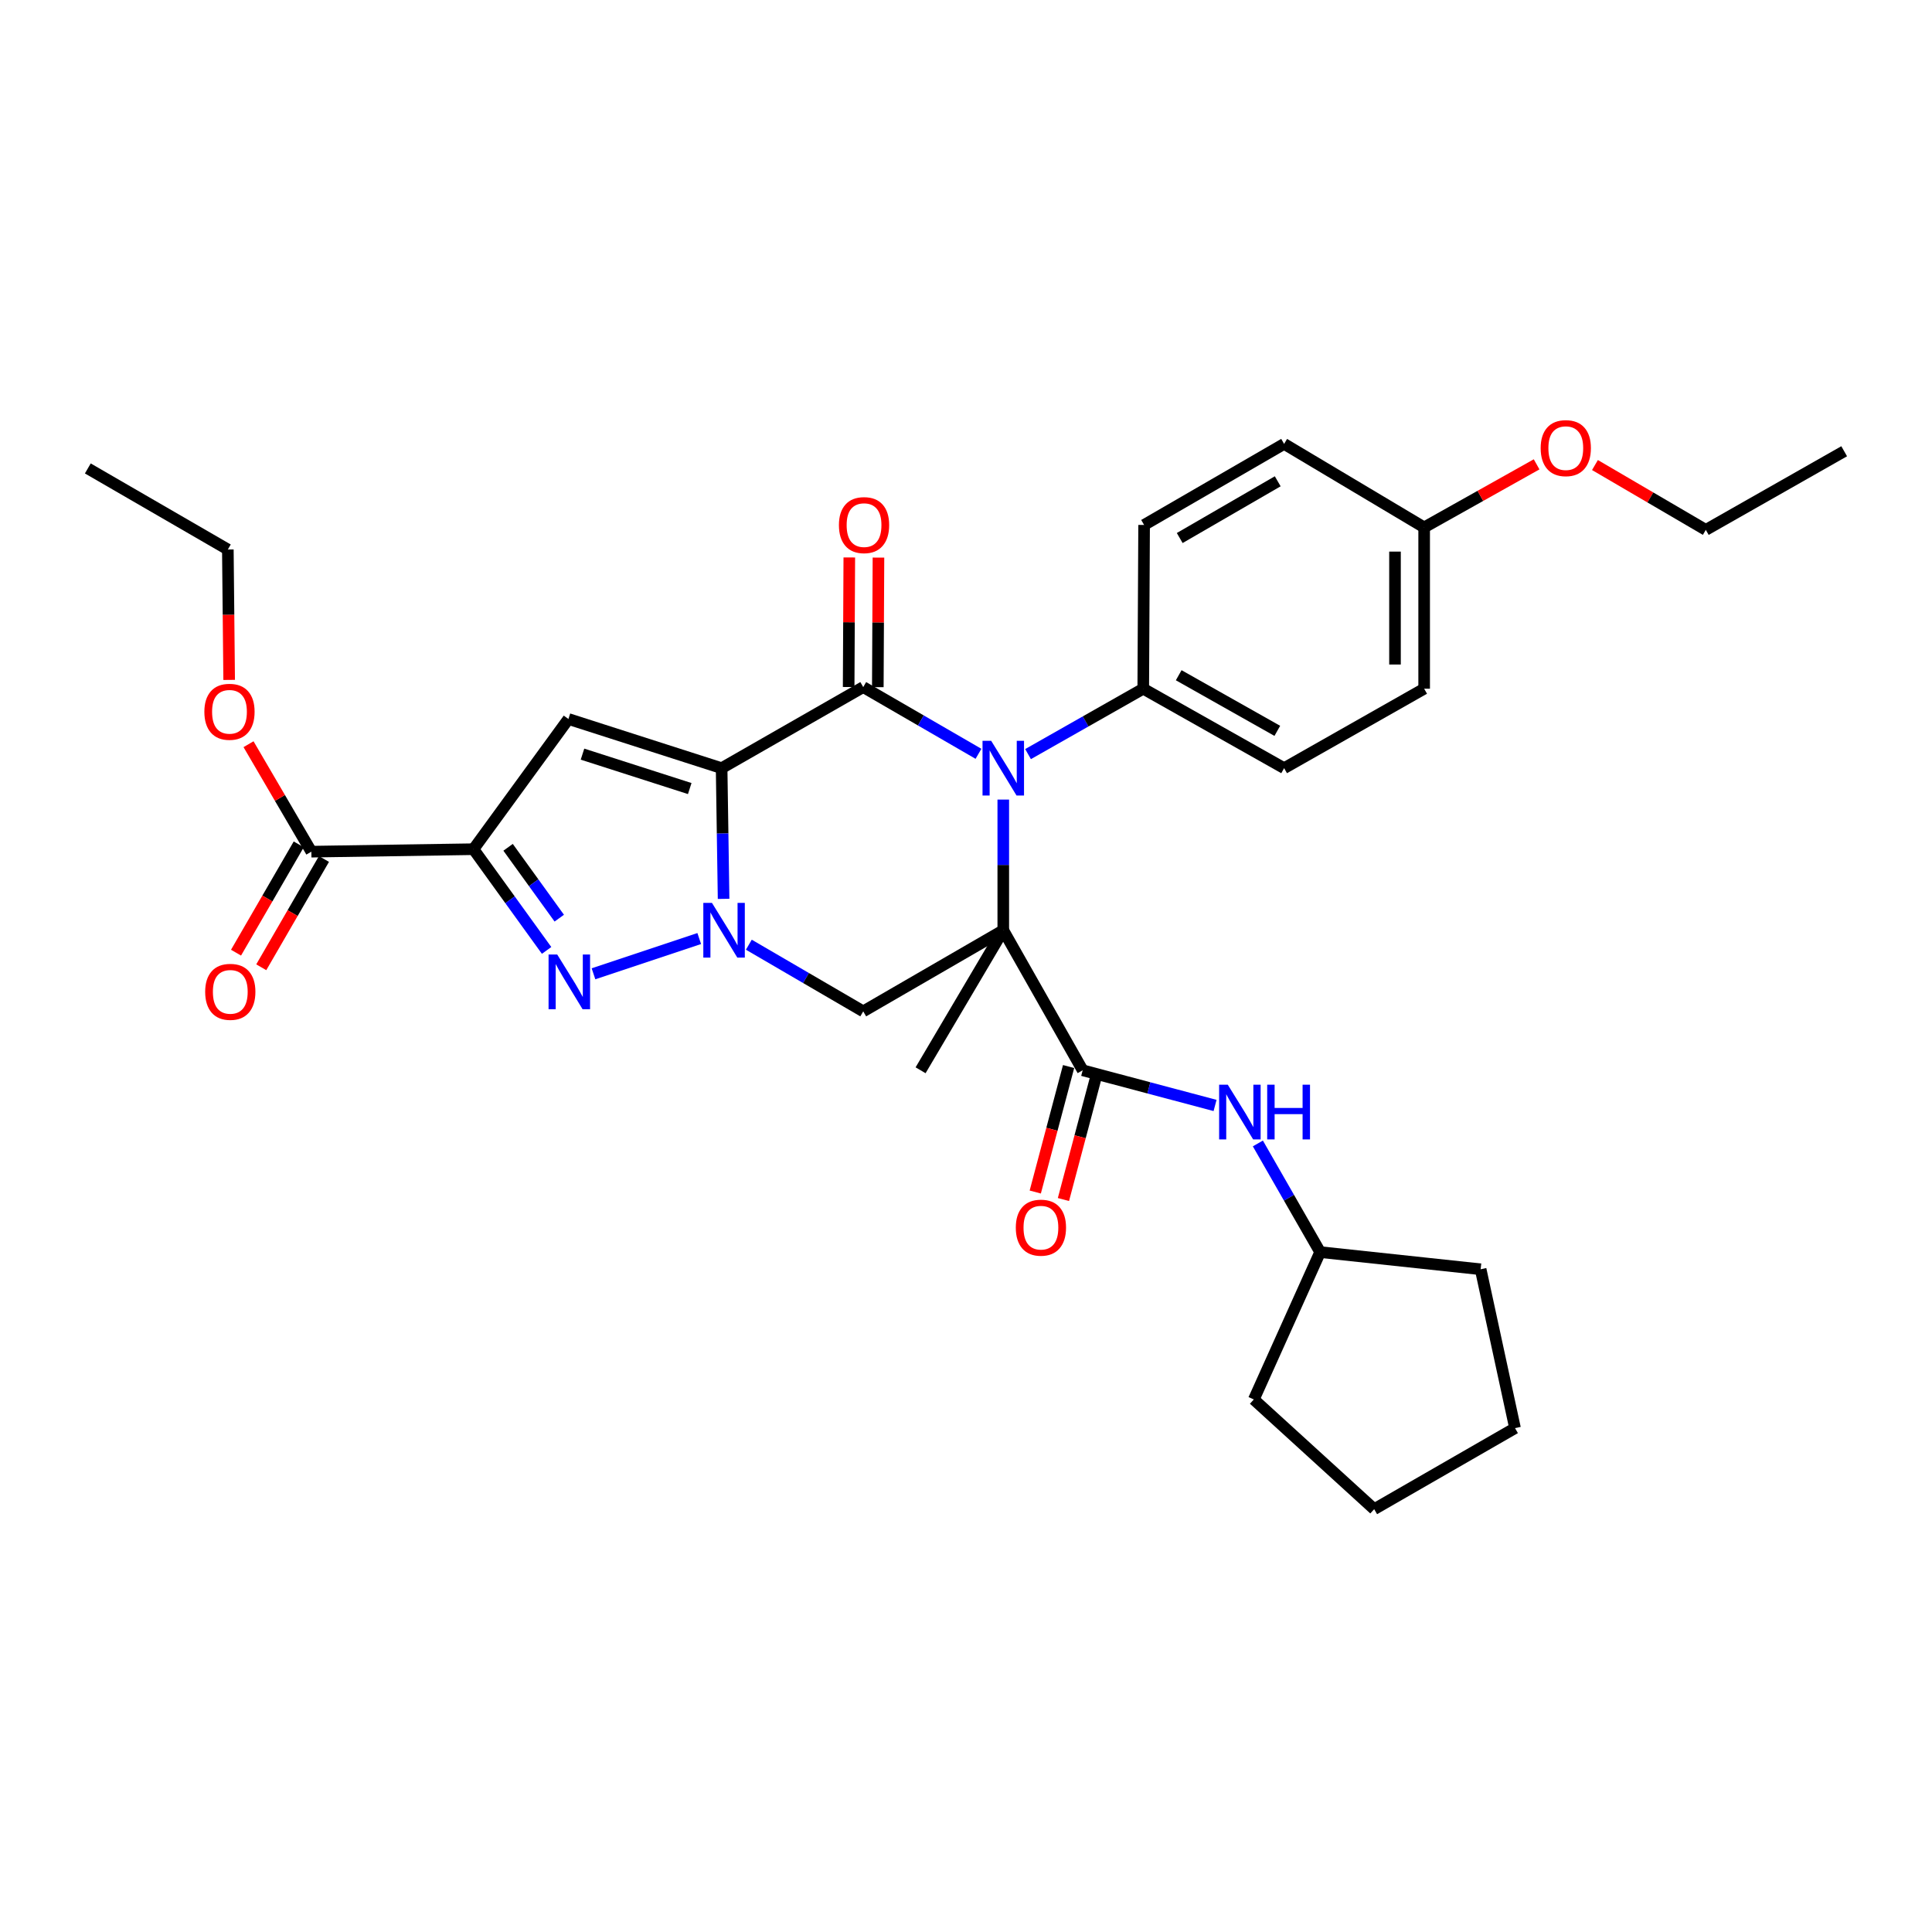 <?xml version='1.0' encoding='iso-8859-1'?>
<svg version='1.1' baseProfile='full'
              xmlns='http://www.w3.org/2000/svg'
                      xmlns:rdkit='http://www.rdkit.org/xml'
                      xmlns:xlink='http://www.w3.org/1999/xlink'
                  xml:space='preserve'
width='1000px' height='1000px' viewBox='0 0 1000 1000'>
<!-- END OF HEADER -->
<rect style='opacity:1.0;fill:#FFFFFF;stroke:none' width='1000' height='1000' x='0' y='0'> </rect>
<path class='bond-1' d='M 373.51,397.602 L 374.02,431.425' style='fill:none;fill-rule:evenodd;stroke:#000000;stroke-width:6px;stroke-linecap:butt;stroke-linejoin:miter;stroke-opacity:1' />
<path class='bond-1' d='M 374.02,431.425 L 374.531,465.248' style='fill:none;fill-rule:evenodd;stroke:#0000FF;stroke-width:6px;stroke-linecap:butt;stroke-linejoin:miter;stroke-opacity:1' />
<path class='bond-2' d='M 373.51,397.602 L 446.808,355.637' style='fill:none;fill-rule:evenodd;stroke:#000000;stroke-width:6px;stroke-linecap:butt;stroke-linejoin:miter;stroke-opacity:1' />
<path class='bond-6' d='M 373.51,397.602 L 294.217,372.154' style='fill:none;fill-rule:evenodd;stroke:#000000;stroke-width:6px;stroke-linecap:butt;stroke-linejoin:miter;stroke-opacity:1' />
<path class='bond-6' d='M 357.004,408.155 L 301.499,390.342' style='fill:none;fill-rule:evenodd;stroke:#000000;stroke-width:6px;stroke-linecap:butt;stroke-linejoin:miter;stroke-opacity:1' />
<path class='bond-0' d='M 519.293,481.506 L 519.293,447.683' style='fill:none;fill-rule:evenodd;stroke:#000000;stroke-width:6px;stroke-linecap:butt;stroke-linejoin:miter;stroke-opacity:1' />
<path class='bond-0' d='M 519.293,447.683 L 519.293,413.859' style='fill:none;fill-rule:evenodd;stroke:#0000FF;stroke-width:6px;stroke-linecap:butt;stroke-linejoin:miter;stroke-opacity:1' />
<path class='bond-8' d='M 519.293,481.506 L 560.394,553.974' style='fill:none;fill-rule:evenodd;stroke:#000000;stroke-width:6px;stroke-linecap:butt;stroke-linejoin:miter;stroke-opacity:1' />
<path class='bond-15' d='M 519.293,481.506 L 476.49,553.974' style='fill:none;fill-rule:evenodd;stroke:#000000;stroke-width:6px;stroke-linecap:butt;stroke-linejoin:miter;stroke-opacity:1' />
<path class='bond-32' d='M 519.293,481.506 L 446.808,523.48' style='fill:none;fill-rule:evenodd;stroke:#000000;stroke-width:6px;stroke-linecap:butt;stroke-linejoin:miter;stroke-opacity:1' />
<path class='bond-5' d='M 361.925,485.791 L 307.19,504.04' style='fill:none;fill-rule:evenodd;stroke:#0000FF;stroke-width:6px;stroke-linecap:butt;stroke-linejoin:miter;stroke-opacity:1' />
<path class='bond-7' d='M 387.6,488.979 L 417.204,506.229' style='fill:none;fill-rule:evenodd;stroke:#0000FF;stroke-width:6px;stroke-linecap:butt;stroke-linejoin:miter;stroke-opacity:1' />
<path class='bond-7' d='M 417.204,506.229 L 446.808,523.48' style='fill:none;fill-rule:evenodd;stroke:#000000;stroke-width:6px;stroke-linecap:butt;stroke-linejoin:miter;stroke-opacity:1' />
<path class='bond-3' d='M 446.808,355.637 L 476.634,372.904' style='fill:none;fill-rule:evenodd;stroke:#000000;stroke-width:6px;stroke-linecap:butt;stroke-linejoin:miter;stroke-opacity:1' />
<path class='bond-3' d='M 476.634,372.904 L 506.459,390.171' style='fill:none;fill-rule:evenodd;stroke:#0000FF;stroke-width:6px;stroke-linecap:butt;stroke-linejoin:miter;stroke-opacity:1' />
<path class='bond-12' d='M 454.354,355.674 L 454.522,322.143' style='fill:none;fill-rule:evenodd;stroke:#000000;stroke-width:6px;stroke-linecap:butt;stroke-linejoin:miter;stroke-opacity:1' />
<path class='bond-12' d='M 454.522,322.143 L 454.689,288.611' style='fill:none;fill-rule:evenodd;stroke:#FF0000;stroke-width:6px;stroke-linecap:butt;stroke-linejoin:miter;stroke-opacity:1' />
<path class='bond-12' d='M 439.262,355.599 L 439.43,322.067' style='fill:none;fill-rule:evenodd;stroke:#000000;stroke-width:6px;stroke-linecap:butt;stroke-linejoin:miter;stroke-opacity:1' />
<path class='bond-12' d='M 439.43,322.067 L 439.597,288.536' style='fill:none;fill-rule:evenodd;stroke:#FF0000;stroke-width:6px;stroke-linecap:butt;stroke-linejoin:miter;stroke-opacity:1' />
<path class='bond-11' d='M 532.116,390.323 L 561.93,373.399' style='fill:none;fill-rule:evenodd;stroke:#0000FF;stroke-width:6px;stroke-linecap:butt;stroke-linejoin:miter;stroke-opacity:1' />
<path class='bond-11' d='M 561.93,373.399 L 591.744,356.475' style='fill:none;fill-rule:evenodd;stroke:#000000;stroke-width:6px;stroke-linecap:butt;stroke-linejoin:miter;stroke-opacity:1' />
<path class='bond-4' d='M 245.075,439.541 L 294.217,372.154' style='fill:none;fill-rule:evenodd;stroke:#000000;stroke-width:6px;stroke-linecap:butt;stroke-linejoin:miter;stroke-opacity:1' />
<path class='bond-9' d='M 245.075,439.541 L 161.154,440.824' style='fill:none;fill-rule:evenodd;stroke:#000000;stroke-width:6px;stroke-linecap:butt;stroke-linejoin:miter;stroke-opacity:1' />
<path class='bond-33' d='M 245.075,439.541 L 263.997,465.737' style='fill:none;fill-rule:evenodd;stroke:#000000;stroke-width:6px;stroke-linecap:butt;stroke-linejoin:miter;stroke-opacity:1' />
<path class='bond-33' d='M 263.997,465.737 L 282.92,491.933' style='fill:none;fill-rule:evenodd;stroke:#0000FF;stroke-width:6px;stroke-linecap:butt;stroke-linejoin:miter;stroke-opacity:1' />
<path class='bond-33' d='M 262.986,438.563 L 276.232,456.9' style='fill:none;fill-rule:evenodd;stroke:#000000;stroke-width:6px;stroke-linecap:butt;stroke-linejoin:miter;stroke-opacity:1' />
<path class='bond-33' d='M 276.232,456.9 L 289.477,475.237' style='fill:none;fill-rule:evenodd;stroke:#0000FF;stroke-width:6px;stroke-linecap:butt;stroke-linejoin:miter;stroke-opacity:1' />
<path class='bond-10' d='M 560.394,553.974 L 594.654,563.079' style='fill:none;fill-rule:evenodd;stroke:#000000;stroke-width:6px;stroke-linecap:butt;stroke-linejoin:miter;stroke-opacity:1' />
<path class='bond-10' d='M 594.654,563.079 L 628.914,572.184' style='fill:none;fill-rule:evenodd;stroke:#0000FF;stroke-width:6px;stroke-linecap:butt;stroke-linejoin:miter;stroke-opacity:1' />
<path class='bond-13' d='M 553.101,552.037 L 544.475,584.515' style='fill:none;fill-rule:evenodd;stroke:#000000;stroke-width:6px;stroke-linecap:butt;stroke-linejoin:miter;stroke-opacity:1' />
<path class='bond-13' d='M 544.475,584.515 L 535.848,616.993' style='fill:none;fill-rule:evenodd;stroke:#FF0000;stroke-width:6px;stroke-linecap:butt;stroke-linejoin:miter;stroke-opacity:1' />
<path class='bond-13' d='M 567.687,555.911 L 559.061,588.389' style='fill:none;fill-rule:evenodd;stroke:#000000;stroke-width:6px;stroke-linecap:butt;stroke-linejoin:miter;stroke-opacity:1' />
<path class='bond-13' d='M 559.061,588.389 L 550.435,620.867' style='fill:none;fill-rule:evenodd;stroke:#FF0000;stroke-width:6px;stroke-linecap:butt;stroke-linejoin:miter;stroke-opacity:1' />
<path class='bond-14' d='M 154.623,437.043 L 138.396,465.071' style='fill:none;fill-rule:evenodd;stroke:#000000;stroke-width:6px;stroke-linecap:butt;stroke-linejoin:miter;stroke-opacity:1' />
<path class='bond-14' d='M 138.396,465.071 L 122.169,493.098' style='fill:none;fill-rule:evenodd;stroke:#FF0000;stroke-width:6px;stroke-linecap:butt;stroke-linejoin:miter;stroke-opacity:1' />
<path class='bond-14' d='M 167.684,444.605 L 151.457,472.632' style='fill:none;fill-rule:evenodd;stroke:#000000;stroke-width:6px;stroke-linecap:butt;stroke-linejoin:miter;stroke-opacity:1' />
<path class='bond-14' d='M 151.457,472.632 L 135.23,500.66' style='fill:none;fill-rule:evenodd;stroke:#FF0000;stroke-width:6px;stroke-linecap:butt;stroke-linejoin:miter;stroke-opacity:1' />
<path class='bond-18' d='M 161.154,440.824 L 144.894,413.011' style='fill:none;fill-rule:evenodd;stroke:#000000;stroke-width:6px;stroke-linecap:butt;stroke-linejoin:miter;stroke-opacity:1' />
<path class='bond-18' d='M 144.894,413.011 L 128.634,385.198' style='fill:none;fill-rule:evenodd;stroke:#FF0000;stroke-width:6px;stroke-linecap:butt;stroke-linejoin:miter;stroke-opacity:1' />
<path class='bond-20' d='M 651.071,591.847 L 667.188,619.965' style='fill:none;fill-rule:evenodd;stroke:#0000FF;stroke-width:6px;stroke-linecap:butt;stroke-linejoin:miter;stroke-opacity:1' />
<path class='bond-20' d='M 667.188,619.965 L 683.304,648.083' style='fill:none;fill-rule:evenodd;stroke:#000000;stroke-width:6px;stroke-linecap:butt;stroke-linejoin:miter;stroke-opacity:1' />
<path class='bond-16' d='M 591.744,356.475 L 664.657,397.602' style='fill:none;fill-rule:evenodd;stroke:#000000;stroke-width:6px;stroke-linecap:butt;stroke-linejoin:miter;stroke-opacity:1' />
<path class='bond-16' d='M 610.096,349.499 L 661.134,378.287' style='fill:none;fill-rule:evenodd;stroke:#000000;stroke-width:6px;stroke-linecap:butt;stroke-linejoin:miter;stroke-opacity:1' />
<path class='bond-17' d='M 591.744,356.475 L 592.189,271.715' style='fill:none;fill-rule:evenodd;stroke:#000000;stroke-width:6px;stroke-linecap:butt;stroke-linejoin:miter;stroke-opacity:1' />
<path class='bond-22' d='M 664.657,397.602 L 737.141,356.475' style='fill:none;fill-rule:evenodd;stroke:#000000;stroke-width:6px;stroke-linecap:butt;stroke-linejoin:miter;stroke-opacity:1' />
<path class='bond-21' d='M 592.189,271.715 L 664.657,229.759' style='fill:none;fill-rule:evenodd;stroke:#000000;stroke-width:6px;stroke-linecap:butt;stroke-linejoin:miter;stroke-opacity:1' />
<path class='bond-21' d='M 610.621,278.483 L 661.348,249.114' style='fill:none;fill-rule:evenodd;stroke:#000000;stroke-width:6px;stroke-linecap:butt;stroke-linejoin:miter;stroke-opacity:1' />
<path class='bond-24' d='M 118.612,351.921 L 118.272,318.17' style='fill:none;fill-rule:evenodd;stroke:#FF0000;stroke-width:6px;stroke-linecap:butt;stroke-linejoin:miter;stroke-opacity:1' />
<path class='bond-24' d='M 118.272,318.17 L 117.931,284.418' style='fill:none;fill-rule:evenodd;stroke:#000000;stroke-width:6px;stroke-linecap:butt;stroke-linejoin:miter;stroke-opacity:1' />
<path class='bond-19' d='M 737.141,272.981 L 664.657,229.759' style='fill:none;fill-rule:evenodd;stroke:#000000;stroke-width:6px;stroke-linecap:butt;stroke-linejoin:miter;stroke-opacity:1' />
<path class='bond-23' d='M 737.141,272.981 L 766.244,256.661' style='fill:none;fill-rule:evenodd;stroke:#000000;stroke-width:6px;stroke-linecap:butt;stroke-linejoin:miter;stroke-opacity:1' />
<path class='bond-23' d='M 766.244,256.661 L 795.347,240.34' style='fill:none;fill-rule:evenodd;stroke:#FF0000;stroke-width:6px;stroke-linecap:butt;stroke-linejoin:miter;stroke-opacity:1' />
<path class='bond-34' d='M 737.141,272.981 L 737.141,356.475' style='fill:none;fill-rule:evenodd;stroke:#000000;stroke-width:6px;stroke-linecap:butt;stroke-linejoin:miter;stroke-opacity:1' />
<path class='bond-34' d='M 722.049,285.506 L 722.049,343.951' style='fill:none;fill-rule:evenodd;stroke:#000000;stroke-width:6px;stroke-linecap:butt;stroke-linejoin:miter;stroke-opacity:1' />
<path class='bond-26' d='M 683.304,648.083 L 648.977,724.358' style='fill:none;fill-rule:evenodd;stroke:#000000;stroke-width:6px;stroke-linecap:butt;stroke-linejoin:miter;stroke-opacity:1' />
<path class='bond-27' d='M 683.304,648.083 L 766.378,656.971' style='fill:none;fill-rule:evenodd;stroke:#000000;stroke-width:6px;stroke-linecap:butt;stroke-linejoin:miter;stroke-opacity:1' />
<path class='bond-25' d='M 825.547,240.703 L 854.236,257.484' style='fill:none;fill-rule:evenodd;stroke:#FF0000;stroke-width:6px;stroke-linecap:butt;stroke-linejoin:miter;stroke-opacity:1' />
<path class='bond-25' d='M 854.236,257.484 L 882.924,274.264' style='fill:none;fill-rule:evenodd;stroke:#000000;stroke-width:6px;stroke-linecap:butt;stroke-linejoin:miter;stroke-opacity:1' />
<path class='bond-28' d='M 117.931,284.418 L 45.455,242.462' style='fill:none;fill-rule:evenodd;stroke:#000000;stroke-width:6px;stroke-linecap:butt;stroke-linejoin:miter;stroke-opacity:1' />
<path class='bond-29' d='M 882.924,274.264 L 954.545,233.565' style='fill:none;fill-rule:evenodd;stroke:#000000;stroke-width:6px;stroke-linecap:butt;stroke-linejoin:miter;stroke-opacity:1' />
<path class='bond-30' d='M 648.977,724.358 L 711.275,781.146' style='fill:none;fill-rule:evenodd;stroke:#000000;stroke-width:6px;stroke-linecap:butt;stroke-linejoin:miter;stroke-opacity:1' />
<path class='bond-31' d='M 766.378,656.971 L 784.171,739.19' style='fill:none;fill-rule:evenodd;stroke:#000000;stroke-width:6px;stroke-linecap:butt;stroke-linejoin:miter;stroke-opacity:1' />
<path class='bond-35' d='M 711.275,781.146 L 784.171,739.19' style='fill:none;fill-rule:evenodd;stroke:#000000;stroke-width:6px;stroke-linecap:butt;stroke-linejoin:miter;stroke-opacity:1' />
<path  class='atom-2' d='M 368.516 467.346
L 377.796 482.346
Q 378.716 483.826, 380.196 486.506
Q 381.676 489.186, 381.756 489.346
L 381.756 467.346
L 385.516 467.346
L 385.516 495.666
L 381.636 495.666
L 371.676 479.266
Q 370.516 477.346, 369.276 475.146
Q 368.076 472.946, 367.716 472.266
L 367.716 495.666
L 364.036 495.666
L 364.036 467.346
L 368.516 467.346
' fill='#0000FF'/>
<path  class='atom-4' d='M 513.033 383.442
L 522.313 398.442
Q 523.233 399.922, 524.713 402.602
Q 526.193 405.282, 526.273 405.442
L 526.273 383.442
L 530.033 383.442
L 530.033 411.762
L 526.153 411.762
L 516.193 395.362
Q 515.033 393.442, 513.793 391.242
Q 512.593 389.042, 512.233 388.362
L 512.233 411.762
L 508.553 411.762
L 508.553 383.442
L 513.033 383.442
' fill='#0000FF'/>
<path  class='atom-6' d='M 288.418 494.051
L 297.698 509.051
Q 298.618 510.531, 300.098 513.211
Q 301.578 515.891, 301.658 516.051
L 301.658 494.051
L 305.418 494.051
L 305.418 522.371
L 301.538 522.371
L 291.578 505.971
Q 290.418 504.051, 289.178 501.851
Q 287.978 499.651, 287.618 498.971
L 287.618 522.371
L 283.938 522.371
L 283.938 494.051
L 288.418 494.051
' fill='#0000FF'/>
<path  class='atom-11' d='M 635.498 561.438
L 644.778 576.438
Q 645.698 577.918, 647.178 580.598
Q 648.658 583.278, 648.738 583.438
L 648.738 561.438
L 652.498 561.438
L 652.498 589.758
L 648.618 589.758
L 638.658 573.358
Q 637.498 571.438, 636.258 569.238
Q 635.058 567.038, 634.698 566.358
L 634.698 589.758
L 631.018 589.758
L 631.018 561.438
L 635.498 561.438
' fill='#0000FF'/>
<path  class='atom-11' d='M 655.898 561.438
L 659.738 561.438
L 659.738 573.478
L 674.218 573.478
L 674.218 561.438
L 678.058 561.438
L 678.058 589.758
L 674.218 589.758
L 674.218 576.678
L 659.738 576.678
L 659.738 589.758
L 655.898 589.758
L 655.898 561.438
' fill='#0000FF'/>
<path  class='atom-13' d='M 434.227 271.795
Q 434.227 264.995, 437.587 261.195
Q 440.947 257.395, 447.227 257.395
Q 453.507 257.395, 456.867 261.195
Q 460.227 264.995, 460.227 271.795
Q 460.227 278.675, 456.827 282.595
Q 453.427 286.475, 447.227 286.475
Q 440.987 286.475, 437.587 282.595
Q 434.227 278.715, 434.227 271.795
M 447.227 283.275
Q 451.547 283.275, 453.867 280.395
Q 456.227 277.475, 456.227 271.795
Q 456.227 266.235, 453.867 263.435
Q 451.547 260.595, 447.227 260.595
Q 442.907 260.595, 440.547 263.395
Q 438.227 266.195, 438.227 271.795
Q 438.227 277.515, 440.547 280.395
Q 442.907 283.275, 447.227 283.275
' fill='#FF0000'/>
<path  class='atom-14' d='M 525.779 635.435
Q 525.779 628.635, 529.139 624.835
Q 532.499 621.035, 538.779 621.035
Q 545.059 621.035, 548.419 624.835
Q 551.779 628.635, 551.779 635.435
Q 551.779 642.315, 548.379 646.235
Q 544.979 650.115, 538.779 650.115
Q 532.539 650.115, 529.139 646.235
Q 525.779 642.355, 525.779 635.435
M 538.779 646.915
Q 543.099 646.915, 545.419 644.035
Q 547.779 641.115, 547.779 635.435
Q 547.779 629.875, 545.419 627.075
Q 543.099 624.235, 538.779 624.235
Q 534.459 624.235, 532.099 627.035
Q 529.779 629.835, 529.779 635.435
Q 529.779 641.155, 532.099 644.035
Q 534.459 646.915, 538.779 646.915
' fill='#FF0000'/>
<path  class='atom-15' d='M 106.197 513.372
Q 106.197 506.572, 109.557 502.772
Q 112.917 498.972, 119.197 498.972
Q 125.477 498.972, 128.837 502.772
Q 132.197 506.572, 132.197 513.372
Q 132.197 520.252, 128.797 524.172
Q 125.397 528.052, 119.197 528.052
Q 112.957 528.052, 109.557 524.172
Q 106.197 520.292, 106.197 513.372
M 119.197 524.852
Q 123.517 524.852, 125.837 521.972
Q 128.197 519.052, 128.197 513.372
Q 128.197 507.812, 125.837 505.012
Q 123.517 502.172, 119.197 502.172
Q 114.877 502.172, 112.517 504.972
Q 110.197 507.772, 110.197 513.372
Q 110.197 519.092, 112.517 521.972
Q 114.877 524.852, 119.197 524.852
' fill='#FF0000'/>
<path  class='atom-19' d='M 105.778 368.419
Q 105.778 361.619, 109.138 357.819
Q 112.498 354.019, 118.778 354.019
Q 125.058 354.019, 128.418 357.819
Q 131.778 361.619, 131.778 368.419
Q 131.778 375.299, 128.378 379.219
Q 124.978 383.099, 118.778 383.099
Q 112.538 383.099, 109.138 379.219
Q 105.778 375.339, 105.778 368.419
M 118.778 379.899
Q 123.098 379.899, 125.418 377.019
Q 127.778 374.099, 127.778 368.419
Q 127.778 362.859, 125.418 360.059
Q 123.098 357.219, 118.778 357.219
Q 114.458 357.219, 112.098 360.019
Q 109.778 362.819, 109.778 368.419
Q 109.778 374.139, 112.098 377.019
Q 114.458 379.899, 118.778 379.899
' fill='#FF0000'/>
<path  class='atom-24' d='M 797.448 231.952
Q 797.448 225.152, 800.808 221.352
Q 804.168 217.552, 810.448 217.552
Q 816.728 217.552, 820.088 221.352
Q 823.448 225.152, 823.448 231.952
Q 823.448 238.832, 820.048 242.752
Q 816.648 246.632, 810.448 246.632
Q 804.208 246.632, 800.808 242.752
Q 797.448 238.872, 797.448 231.952
M 810.448 243.432
Q 814.768 243.432, 817.088 240.552
Q 819.448 237.632, 819.448 231.952
Q 819.448 226.392, 817.088 223.592
Q 814.768 220.752, 810.448 220.752
Q 806.128 220.752, 803.768 223.552
Q 801.448 226.352, 801.448 231.952
Q 801.448 237.672, 803.768 240.552
Q 806.128 243.432, 810.448 243.432
' fill='#FF0000'/>
</svg>
